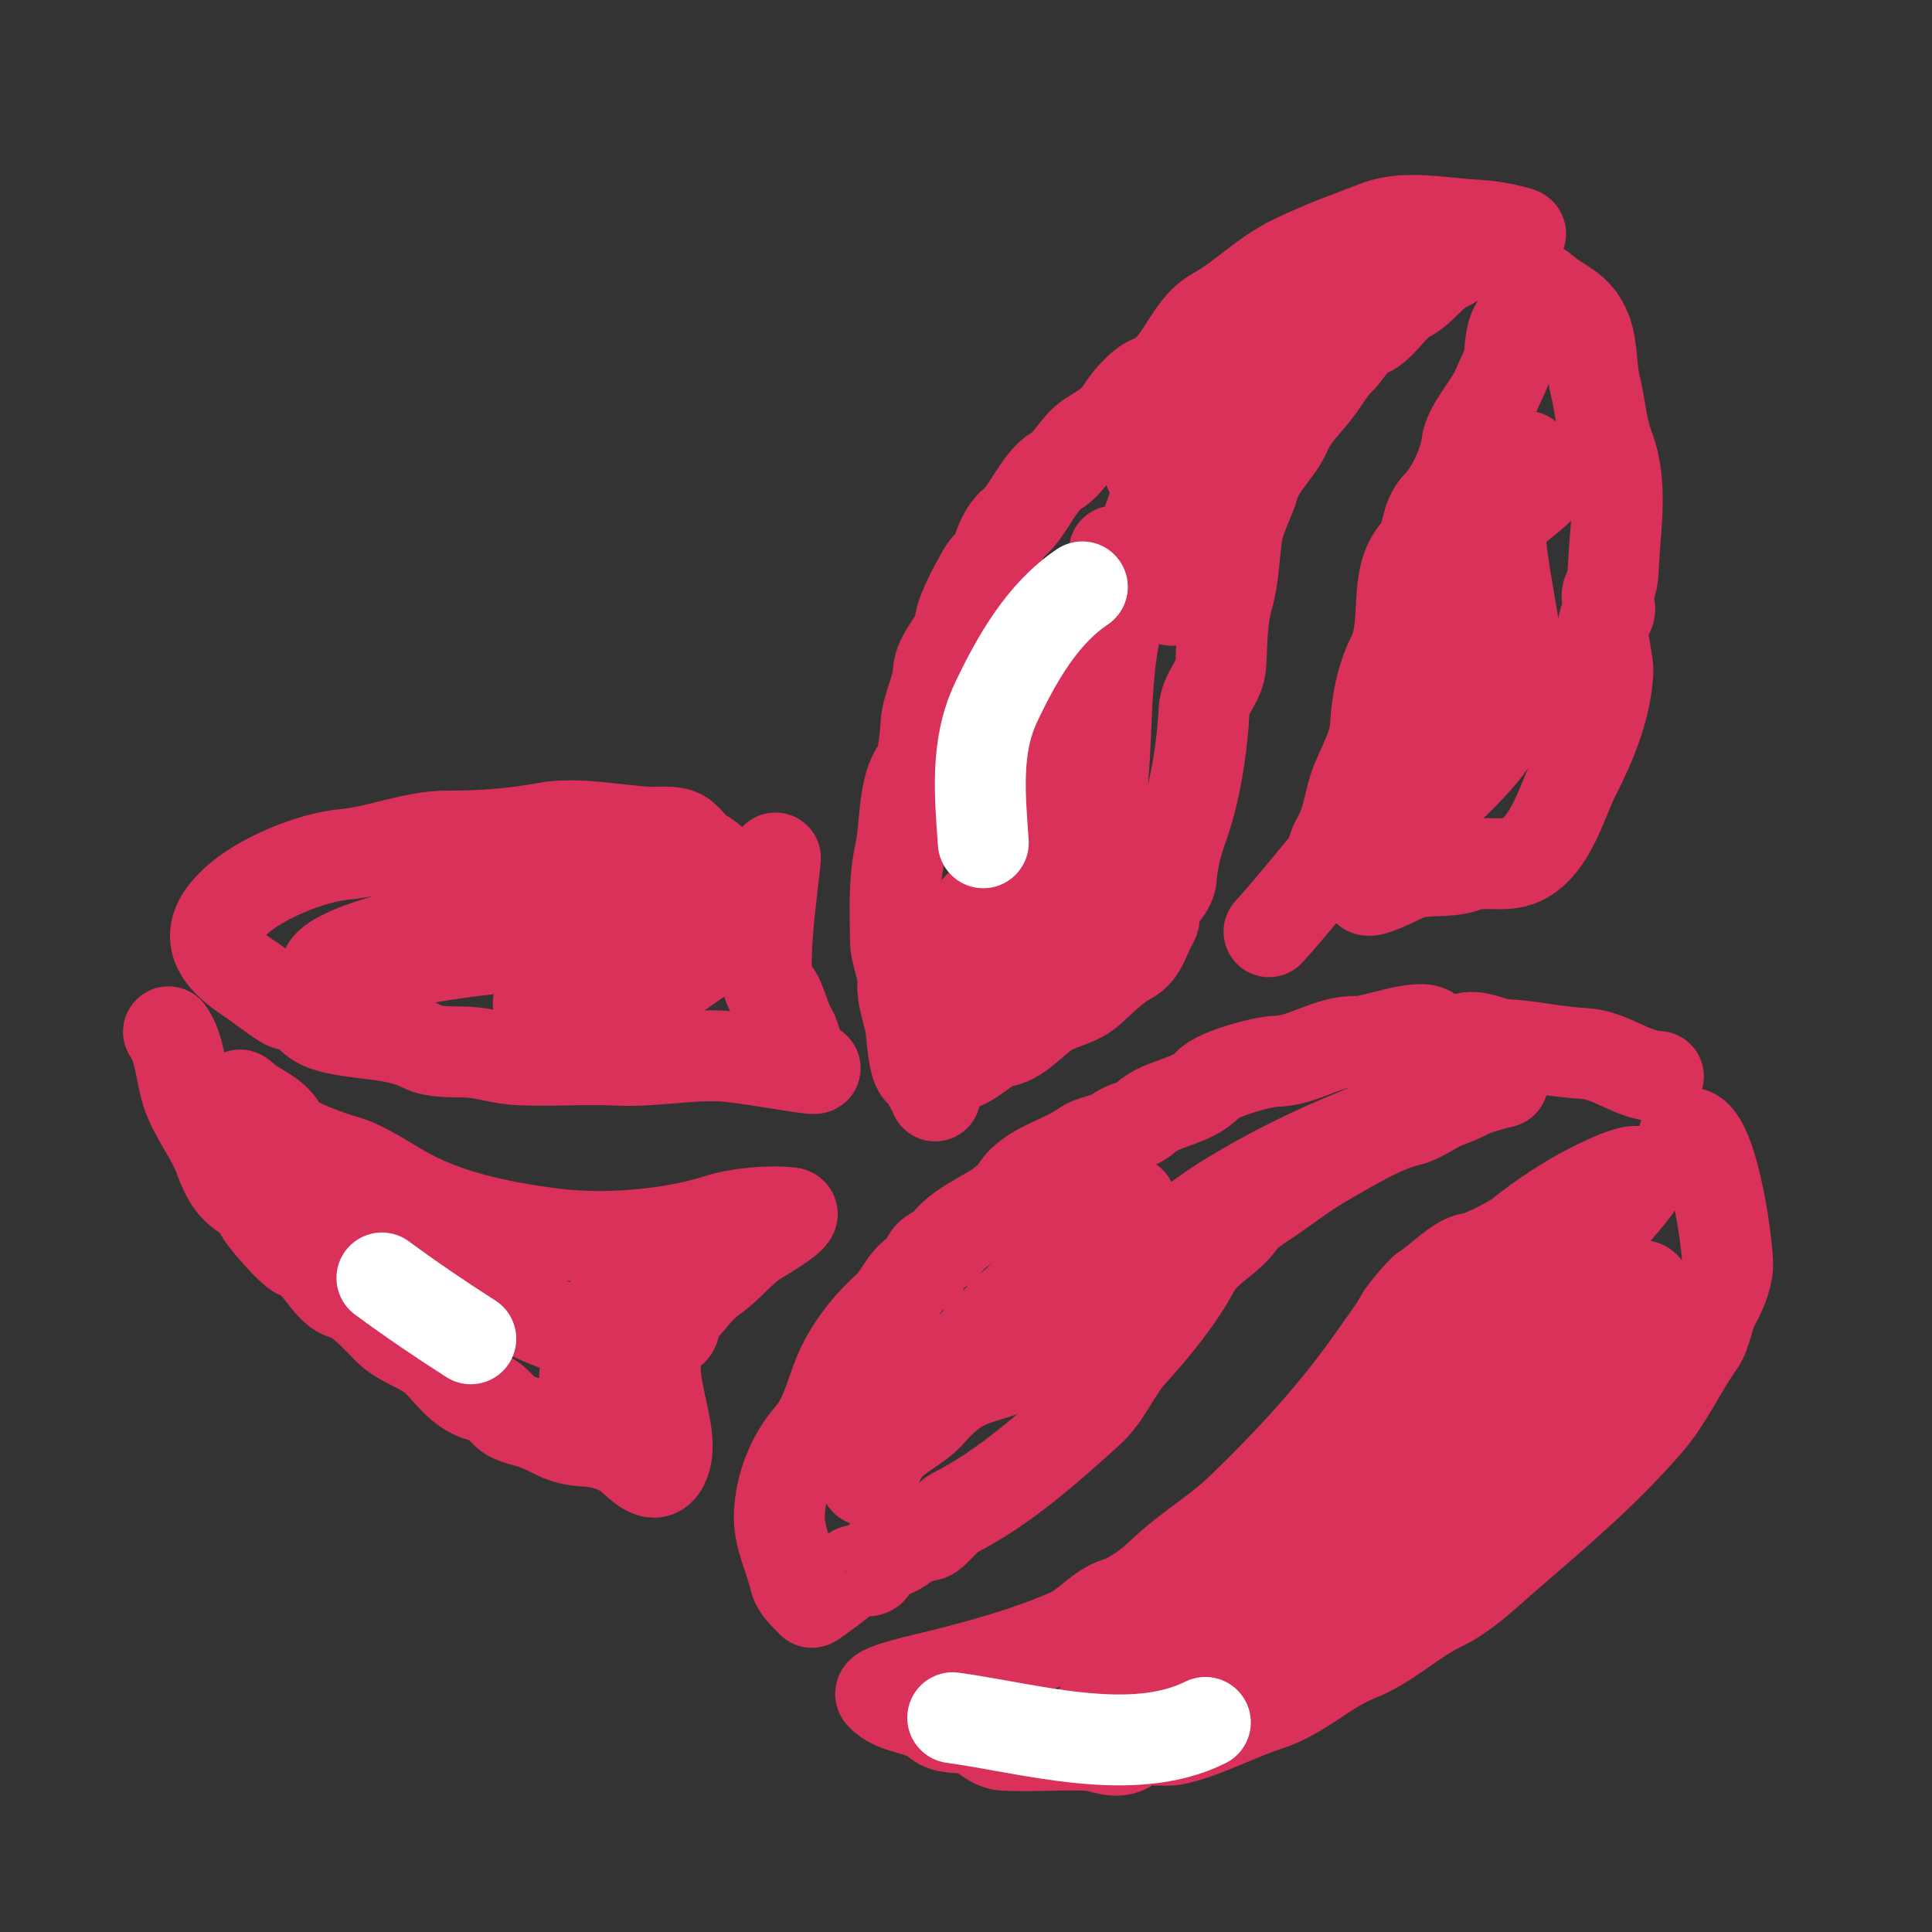 <svg width="85" height="85" viewBox="0 0 85 85" fill="none" xmlns="http://www.w3.org/2000/svg">
<rect x="0" y="0" width="85" height="85" fill="#333333" stroke="none"/>
<path d="M41.143 48.216C41.152 48.217 40.803 47.431 40.464 47.129C40.178 46.874 40.123 45.514 40.055 45.108C39.961 44.547 39.687 43.873 39.717 43.302C39.754 42.609 39.4 41.983 39.396 41.391C39.388 40.022 39.305 38.823 39.616 37.416C39.823 36.483 39.751 34.525 40.378 33.82C40.613 33.556 40.717 32.263 40.736 31.887C40.775 31.146 41.238 30.338 41.277 29.601C41.321 28.768 42.151 28.19 42.232 27.441C42.295 26.858 42.937 25.712 43.239 25.179C43.451 24.805 43.761 24.703 43.883 24.266C44.002 23.837 44.224 23.325 44.567 23.039C45.289 22.436 45.681 21.181 46.477 20.708C47.059 20.363 47.368 19.592 47.947 19.218C48.54 18.836 48.981 18.624 49.353 18.029C49.595 17.644 50.176 16.926 50.684 16.732C51.988 16.232 52.24 14.449 53.47 13.768C54.673 13.101 55.583 12.099 56.851 11.478C58.147 10.845 59.299 10.438 60.615 9.934C61.844 9.463 63.518 9.829 64.825 9.897C65.556 9.935 66.123 10.033 66.807 10.223C67.286 10.356 65.817 10.528 65.526 10.577C64.812 10.697 64.324 11.403 63.679 11.684C62.988 11.986 62.563 12.752 61.924 13.065C61.195 13.421 60.782 14.464 59.956 14.692C59.664 14.773 59.237 15.55 58.963 15.798C58.628 16.099 58.311 16.629 58.047 17C57.51 17.753 56.919 18.204 56.56 19.05C56.249 19.782 55.403 20.521 55.192 21.282C54.997 21.983 54.549 22.732 54.435 23.451C54.301 24.297 54.275 25.422 54.031 26.259C53.753 27.213 53.766 28.198 53.714 29.189C53.67 30.028 53.017 30.443 52.974 31.266C52.888 32.901 52.591 34.874 52.025 36.418C51.799 37.036 51.573 37.91 51.539 38.555C51.518 38.965 51.226 39.284 50.971 39.578C50.721 39.867 50.897 40.293 50.695 40.615C50.373 41.129 50.271 41.872 49.666 42.187C49.064 42.499 48.454 43.122 47.956 43.57C47.457 44.019 46.858 44.105 46.289 44.383C45.619 44.71 44.885 45.705 44.109 45.835C43.429 45.949 42.94 46.612 42.267 46.849C41.734 47.036 43.068 43.608 43.179 43.273C44.222 40.137 45.825 37.136 46.731 33.943C47.326 31.844 47.667 29.55 48.585 27.564C48.681 27.355 49.467 24.266 49.028 24.243M43.052 39.899C43.03 40.224 43.197 41.679 42.898 41.949C42.686 42.139 42.437 40.696 42.43 40.615M50.58 20.724C52.189 19.275 51.138 21.198 50.799 22.115C50.177 23.803 49.661 25.421 49.202 27.175C48.57 29.584 48.743 32.244 48.479 34.713C48.288 36.497 48.187 38.279 48.093 40.07C48.051 40.88 48.242 38.452 48.383 37.654M51.545 26.409C51.881 25.02 52.424 23.72 52.706 22.32C52.875 21.479 52.822 20.603 53.257 19.836C53.603 19.226 53.873 18.585 54.197 17.956C54.539 17.292 55.231 16.578 55.462 15.906C55.657 15.338 57.866 13.243 56.958 14.582C56.274 15.589 55.279 16.369 54.544 17.355C54.059 18.006 52.834 19.148 52.725 19.948C52.7 20.127 52.992 19.482 53.232 19.203C53.898 18.427 54.488 17.562 55.114 16.753C55.828 15.829 56.661 15.052 57.6 14.358C58.186 13.926 58.701 13.174 59.403 12.98" stroke="#D9315A" stroke-width="4" stroke-linecap="round"/>
<path d="M45.626 42.98L47.647 40.561" stroke="#D9315A" stroke-width="4" stroke-linecap="round"/>
<path d="M55.831 40.99C56.725 40 57.521 39.003 58.349 38.013C58.59 37.723 58.623 37.276 58.826 36.939C59.344 36.072 59.336 35.192 59.712 34.296C60.002 33.607 60.47 32.773 60.512 31.977C60.567 30.926 60.787 29.789 61.26 28.86C61.968 27.468 61.268 25.449 62.344 24.24C62.864 23.655 62.664 22.815 63.293 22.186C63.87 21.609 64.448 20.317 64.529 19.562C64.612 18.794 65.563 17.831 65.876 17.06C66.109 16.488 66.395 16.082 66.428 15.453C66.446 15.104 66.51 14.521 66.748 14.254C67.07 13.892 67.221 12.161 67.879 12.746C68.655 13.437 69.382 13.501 69.794 14.577C70.065 15.284 69.998 16.221 70.184 16.959C70.419 17.897 70.446 18.784 70.789 19.679C71.396 21.264 71.08 23.058 70.992 24.74C70.967 25.204 70.973 25.576 70.762 25.991C70.542 26.424 71.036 26.679 70.705 27.087C70.256 27.641 70.771 28.946 70.739 29.567C70.654 31.175 69.99 32.733 69.284 34.12C68.736 35.197 68.233 37.231 66.939 37.831C66.185 38.181 65.256 37.831 64.492 38.124C63.674 38.437 62.65 38.175 61.852 38.523C61.554 38.654 60.14 39.391 60.138 39.112C60.134 38.47 60.669 38.265 60.889 37.725C61.231 36.882 62.315 36.104 62.947 35.471C64.562 33.856 65.521 33.146 66.498 31.075C67.362 29.243 65.865 25.107 66.027 23.102C66.073 22.54 68.78 21.116 67.611 20.986C67.254 20.946 66.683 20.609 67.07 20.162C67.475 19.694 66.713 21.349 66.509 21.933C65.922 23.622 64.908 25.061 64.202 26.699C63.618 28.055 63.159 29.48 62.674 30.874C62.328 31.869 62.157 32.699 62.103 33.743C62.065 34.47 62.092 34.175 61.683 33.721" stroke="#D9315A" stroke-width="4" stroke-linecap="round"/>
<path d="M34.116 37.748C34.08 38.424 33.293 43.505 34.018 43.635C34.266 43.679 34.572 44.97 34.775 45.252C35.095 45.699 35.104 46.708 35.624 46.887C36.848 47.307 33.058 46.53 31.765 46.462C30.311 46.386 28.62 46.718 27.232 46.646C25.748 46.568 24.24 46.699 22.814 46.624C22.067 46.585 21.567 46.39 20.831 46.31C20.07 46.228 19.219 46.376 18.531 46.026C17.282 45.39 15.567 45.556 14.277 45.113C14.053 45.036 13.667 44.791 13.557 44.573C13.35 44.161 12.838 44.331 12.527 44.145C12.011 43.836 11.441 43.363 10.904 43.008C9.253 41.917 8.969 40.906 10.403 39.615C11.523 38.606 13.717 37.718 15.186 37.586C16.698 37.45 18.189 36.772 19.717 36.783C21.118 36.792 22.617 36.681 23.991 36.422C25.38 36.16 27.089 36.538 28.494 36.611C28.905 36.633 29.599 36.53 29.96 36.735C30.261 36.905 30.605 37.473 30.875 37.566C31.152 37.661 32.4 38.811 32.327 38.87C32.202 38.97 30.125 38.711 29.809 38.738C27.975 38.894 26.115 38.819 24.287 39.033C21.985 39.303 19.813 40.487 17.617 41.162C17.2 41.29 14.133 42.063 14.328 42.813C14.487 43.429 17.355 42.434 17.695 42.358C20.162 41.805 22.783 41.626 25.297 41.401C27.038 41.244 28.798 41.176 30.533 40.974C31.098 40.908 32.014 40.856 32.564 41.045C33.119 41.235 31.372 41.887 31.326 41.904C30.631 42.153 30.072 42.747 29.406 43.077C28.338 43.606 26.979 43.219 25.82 43.462C25.406 43.549 23.846 44.525 23.68 44.145" stroke="#D9315A" stroke-width="4" stroke-linecap="round"/>
<path d="M7.412 45.396C7.926 46.112 7.951 47.246 8.219 48.069C8.543 49.065 9.254 49.904 9.627 50.878C9.837 51.426 10.033 51.966 10.518 52.386C10.869 52.69 11.322 52.809 11.43 53.275C11.488 53.529 12.862 55.078 13.132 55.153C14.03 55.403 14.367 56.76 15.223 56.958C15.794 57.09 16.652 58.05 17.084 58.482C17.697 59.095 18.707 59.308 19.277 59.906C19.964 60.626 20.445 61.377 21.509 61.496C21.742 61.522 22.153 62.116 22.415 62.28C22.676 62.444 23.189 62.546 23.459 62.639C24.38 62.955 24.633 63.343 25.723 63.4C26.451 63.438 27.241 63.653 27.788 64.14C28.308 64.602 28.894 65.201 29.24 64.321C29.836 62.803 27.81 59.802 29.554 58.551C29.764 58.4 29.647 58.066 29.708 57.846C29.749 57.697 30.136 57.471 30.249 57.336C30.589 56.929 30.925 56.517 31.36 56.214C32.025 55.75 32.523 55.084 33.149 54.648C33.32 54.528 35.285 53.41 34.771 53.353C33.856 53.251 32.453 53.379 31.599 53.654C29.455 54.345 26.554 54.559 24.365 54.281C22.232 54.01 19.975 53.572 18.071 52.583C17.265 52.164 16.072 51.315 15.216 51.077C14.643 50.918 12.619 50.22 12.444 49.763C12.165 49.035 11.288 48.801 10.787 48.355C9.722 47.407 12.689 50.497 13.784 51.411C15.389 52.752 17.486 53.334 19.19 54.43C19.772 54.805 20.197 55.229 20.765 55.612C21.314 55.981 21.616 57.003 22.197 57.277C23.987 58.118 26.529 59.727 27.577 57.231C27.633 57.098 27.569 56.128 27.295 56.375C26.973 56.664 27.013 57.34 26.758 57.703C26.27 58.395 26.127 59.303 25.838 60.086C25.497 61.011 25.997 60.61 26.213 60.059" stroke="#D9315A" stroke-width="4" stroke-linecap="round"/>
<path d="M72.962 47.359C71.73 47.295 70.903 46.41 69.649 46.344C68.38 46.278 67.439 46.018 66.197 45.953C65.637 45.923 64.967 45.487 64.422 45.696C64.11 45.816 63.203 45.661 62.917 45.407C62.453 44.993 60.349 45.857 59.681 45.822C58.501 45.76 57.318 46.682 56.163 46.69C55.574 46.693 53.555 47.251 53.165 47.69C52.45 48.494 51.159 48.485 50.399 49.17C49.994 49.534 49.604 49.498 49.161 49.806C48.634 50.173 48.106 50.128 47.654 50.452C46.779 51.08 45.311 51.383 44.716 52.309C44.031 53.375 42.362 53.669 41.595 54.764C41.401 55.041 41.001 55.028 40.816 55.354C40.676 55.6 40.704 55.816 40.41 55.964C39.797 56.273 39.566 57.058 39.091 57.485C38.311 58.187 37.598 59.044 37.112 60C36.548 61.108 36.438 62.258 35.636 63.184C34.824 64.122 34.353 65.355 34.288 66.586C34.236 67.59 34.753 68.542 34.967 69.474C35.064 69.895 35.428 70.17 35.72 70.495C35.736 70.513 36.681 69.821 36.862 69.667C37.092 69.471 37.331 69.29 37.569 69.119C37.756 68.985 38.269 69.26 38.359 68.997C38.552 68.434 39.219 68.379 39.634 68.082C40.152 67.71 40.217 67.696 40.855 67.549C41.088 67.496 41.633 66.744 41.982 66.568C44.176 65.462 46.13 63.699 47.872 62.13C48.708 61.378 49.061 60.333 49.76 59.564C50.61 58.63 51.496 57.565 52.178 56.476C52.502 55.959 52.614 55.597 53.078 55.155C53.586 54.671 54.168 54.345 54.577 53.761C54.896 53.305 55.498 52.983 55.955 52.664C56.677 52.161 57.441 51.572 58.246 51.112C59.331 50.493 60.78 49.582 62.012 49.299C62.484 49.191 63.154 48.684 63.643 48.508C64.207 48.304 64.739 48.054 64.988 47.83C65.262 47.584 66.297 47.574 66.098 47.619C65.028 47.865 64.063 48.257 63.006 48.626C59.726 49.772 56.665 51.066 53.782 52.877C51.602 54.247 47.776 57.757 45.745 59.354C43.496 61.123 42.756 60.02 40.877 62.208C40.355 62.817 38.792 63.478 38.628 64.311C38.503 64.947 37.734 65.467 38.27 64.889C38.564 64.572 38.816 63.934 39.077 63.552C39.754 62.56 40.587 61.725 41.372 60.808C42.804 59.135 44.211 57.669 45.908 56.252C47.178 55.193 48.51 53.981 49.737 52.876" stroke="#D9315A" stroke-width="4" stroke-linecap="round"/>
<path d="M74.09 49.943C75.239 49.024 76.053 54.853 76.008 55.725C75.981 56.239 75.682 56.934 75.43 57.378C75.138 57.893 75.088 58.651 74.754 59.12C73.966 60.226 73.388 61.554 72.492 62.59C70.556 64.827 68.493 66.547 66.219 68.516C65.363 69.257 64.437 70.16 63.418 70.649C62.1 71.28 61.105 72.321 59.725 72.863C58.342 73.406 57.26 74.547 55.777 75.03C54.396 75.479 53.22 76.153 51.819 76.505C51.09 76.689 50.363 76.338 49.698 76.815C49.114 77.234 48.49 76.822 47.946 76.793C46.68 76.727 45.463 76.85 44.17 76.783C43.624 76.754 43.243 76.229 42.734 76.088C42.263 75.957 41.619 76.095 41.22 75.74C40.516 75.113 39.392 75.263 38.757 74.558C38.544 74.321 40.881 73.818 41.386 73.691C43.299 73.21 45.215 72.681 47.046 71.883C47.769 71.567 48.403 70.745 49.139 70.52C49.887 70.292 50.65 69.676 51.198 69.155C52.291 68.116 53.546 67.416 54.63 66.365C56.814 64.246 58.799 62.11 60.538 59.591C60.892 59.076 61.352 58.512 61.628 57.964C61.712 57.798 62.522 56.812 62.712 56.7C63.26 56.375 64.141 55.411 64.758 55.346C65.199 55.3 66.549 54.59 66.905 54.301C67.799 53.578 68.962 52.813 69.968 52.299C70.63 51.961 73.187 50.682 71.808 52.442C68.404 56.783 62.843 59.282 60.2 64.249C59.99 64.644 59.799 65.133 59.641 65.552C59.503 65.915 60.609 64.881 60.734 64.768C63.37 62.394 66.256 60.275 68.703 57.692C68.948 57.434 70.709 55.242 70.272 56.091C68.825 58.904 66.623 61.339 64.621 63.756C64.537 63.858 63.457 65.355 63.718 65.369C64.201 65.394 65.22 64.065 65.601 63.796C68.268 61.908 70.34 59.455 72.323 56.888C72.562 56.578 72.217 56.487 71.953 56.588C71.416 56.794 71.086 57.735 70.875 58.192C69.666 60.808 68.3 62.84 66.234 64.881C62.191 68.874 56.614 70.567 52.11 73.844C51.029 74.63 49.79 75.296 48.445 75.522C48.198 75.564 47.9 75.988 47.947 75.882C48.224 75.255 49.158 74.584 49.673 74.172C50.88 73.205 51.905 72.058 53.185 71.176C54.338 70.382 55.699 69.752 56.756 68.838C56.881 68.731 57.882 68.095 57.743 67.861C57.733 67.845 57.252 68.173 57.14 68.204" stroke="#D9315A" stroke-width="4" stroke-linecap="round"/>
<path d="M43.261 37.078C43.116 34.994 42.896 32.857 43.826 30.895C44.725 28.996 45.869 26.987 47.619 25.82" stroke="white" stroke-width="4" stroke-linecap="round"/>
<path d="M41.916 75.573C45.276 76.034 49.791 77.399 53.031 75.779" stroke="white" stroke-width="4" stroke-linecap="round"/>
<path d="M20.714 58.901C19.371 58.044 18.075 57.162 16.803 56.225" stroke="white" stroke-width="4" stroke-linecap="round"/>
</svg>
